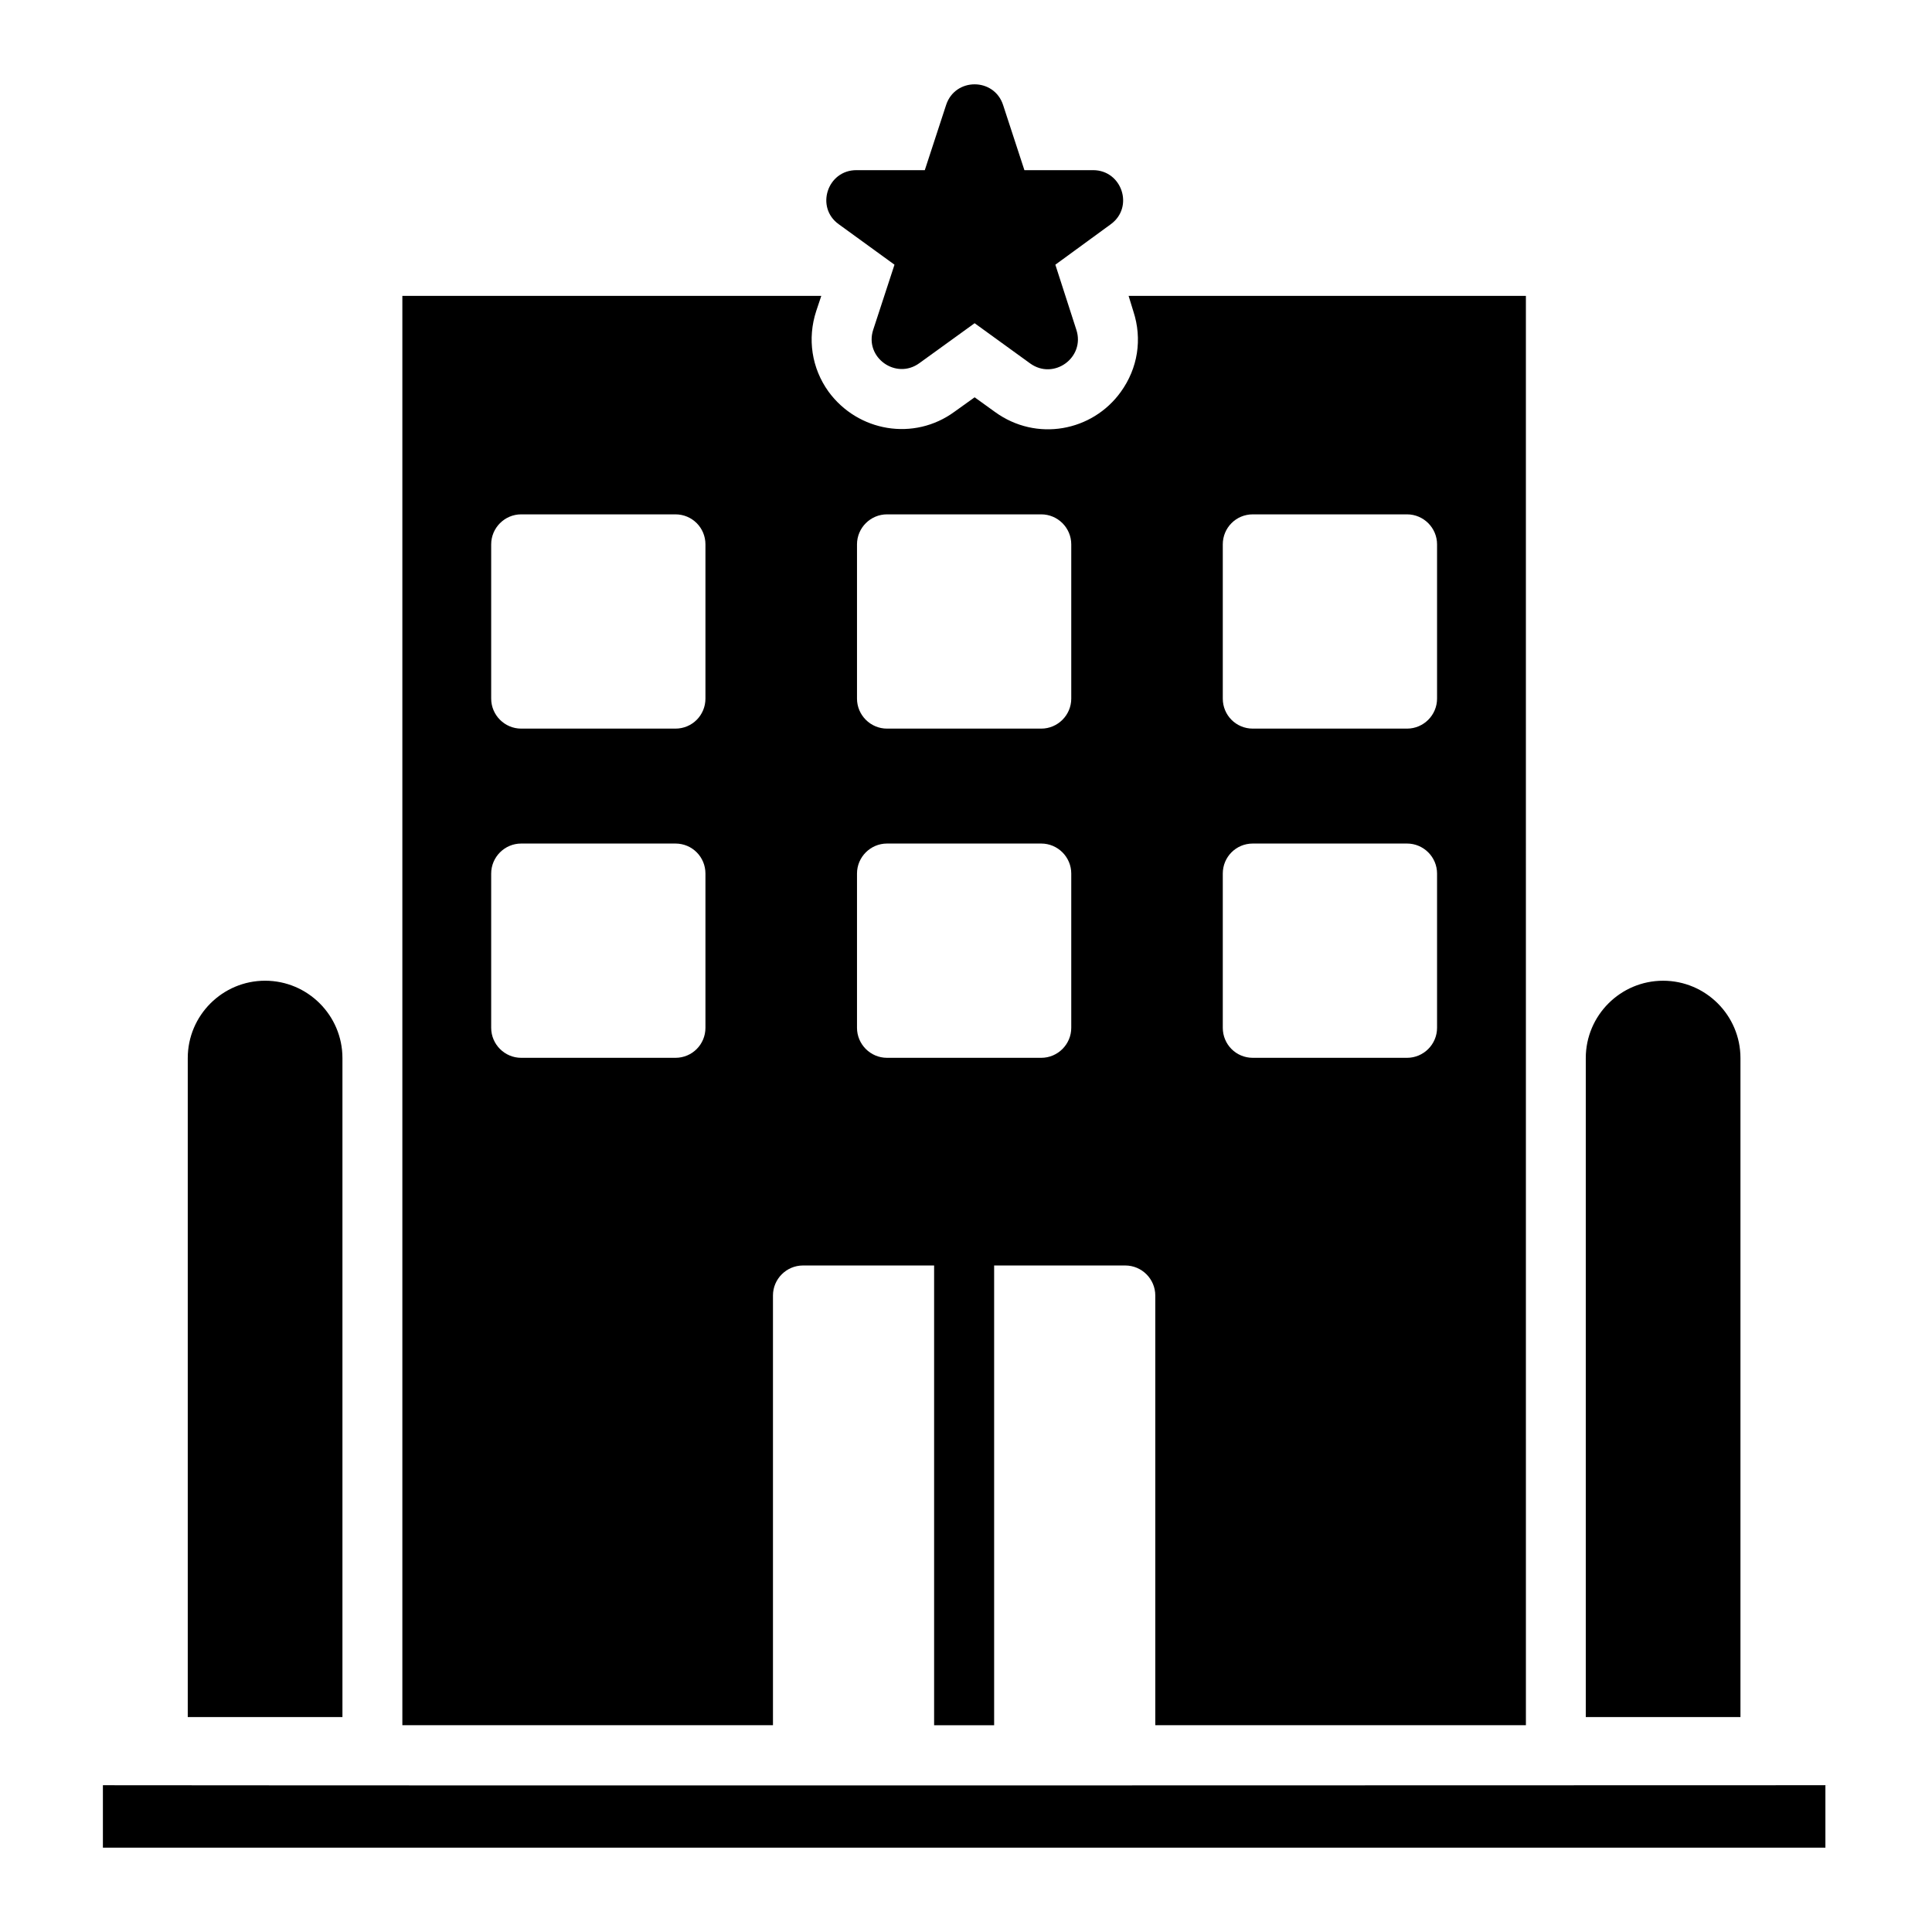 <?xml version="1.0" encoding="UTF-8"?>
<!-- Uploaded to: ICON Repo, www.svgrepo.com, Generator: ICON Repo Mixer Tools -->
<svg fill="#000000" width="800px" height="800px" version="1.1" viewBox="144 144 512 512" xmlns="http://www.w3.org/2000/svg">
 <g>
  <path d="m443.09 222.41 1.273 4.137c2.387 7.316 1.191 15.031-3.34 21.312-7.555 10.496-22.348 13.281-33.324 5.328l-5.41-3.898-5.328 3.816c-10.738 7.875-25.609 5.328-33.402-5.328-4.453-6.203-5.648-13.996-3.262-21.312l1.352-4.055h-111.02v378.79h98.215v-113.88c0-4.375 3.578-7.953 7.953-7.953h34.754v121.84h15.906v-121.84h34.754c4.375 0 7.953 3.578 7.953 7.953v113.88h98.219l-0.004-378.79zm-112.14 193.97c0 4.375-3.5 7.953-7.953 7.953h-40.875c-4.375 0-7.953-3.578-7.953-7.953v-40.879c0-4.375 3.578-7.953 7.953-7.953h40.875c4.453 0 7.953 3.578 7.953 7.953zm0-87.242c0 4.375-3.5 7.953-7.953 7.953h-40.875c-4.375 0-7.953-3.578-7.953-7.953v-40.875c0-4.375 3.578-7.953 7.953-7.953h40.875c4.453 0 7.953 3.578 7.953 7.953zm96.945 87.242c0 4.375-3.578 7.953-7.953 7.953h-40.875c-4.375 0-7.953-3.578-7.953-7.953v-40.879c0-4.375 3.578-7.953 7.953-7.953h40.875c4.375 0 7.953 3.578 7.953 7.953zm0-87.242c0 4.375-3.578 7.953-7.953 7.953h-40.875c-4.375 0-7.953-3.578-7.953-7.953v-40.875c0-4.375 3.578-7.953 7.953-7.953h40.875c4.375 0 7.953 3.578 7.953 7.953zm96.941 87.242c0 4.375-3.578 7.953-7.953 7.953h-40.879c-4.453 0-7.953-3.578-7.953-7.953v-40.879c0-4.375 3.5-7.953 7.953-7.953h40.879c4.375 0 7.953 3.578 7.953 7.953zm0-87.242c0 4.375-3.578 7.953-7.953 7.953h-40.879c-4.453 0-7.953-3.578-7.953-7.953v-40.875c0-4.375 3.5-7.953 7.953-7.953h40.879c4.375 0 7.953 3.578 7.953 7.953z"/>
  <path d="m605.24 424.4c0-11.301-9.195-20.496-20.496-20.496-11.301 0-20.496 9.195-20.496 20.496v174.64h40.992z"/>
  <path d="m234.75 424.4c0-11.305-9.195-20.5-20.496-20.5-11.301 0-20.496 9.195-20.496 20.5v174.64h40.992z"/>
  <path d="m627.75 617.11v16.539h-456.48v-16.543c120.35 0.137 478.73-0.023 456.48 0.004z"/>
  <path d="m438.39 203.41-14.711 10.738 5.566 17.258c2.387 7.316-5.965 13.441-12.246 8.906l-14.715-10.656-14.633 10.578c-6.203 4.531-14.633-1.512-12.246-8.828l5.644-17.258-14.793-10.738c-6.203-4.453-3.019-14.316 4.691-14.316h18.133l5.644-17.258c2.387-7.316 12.727-7.316 15.109 0l5.644 17.258h18.211c7.641 0.004 10.902 9.785 4.699 14.316z"/>
 </g>
</svg>
